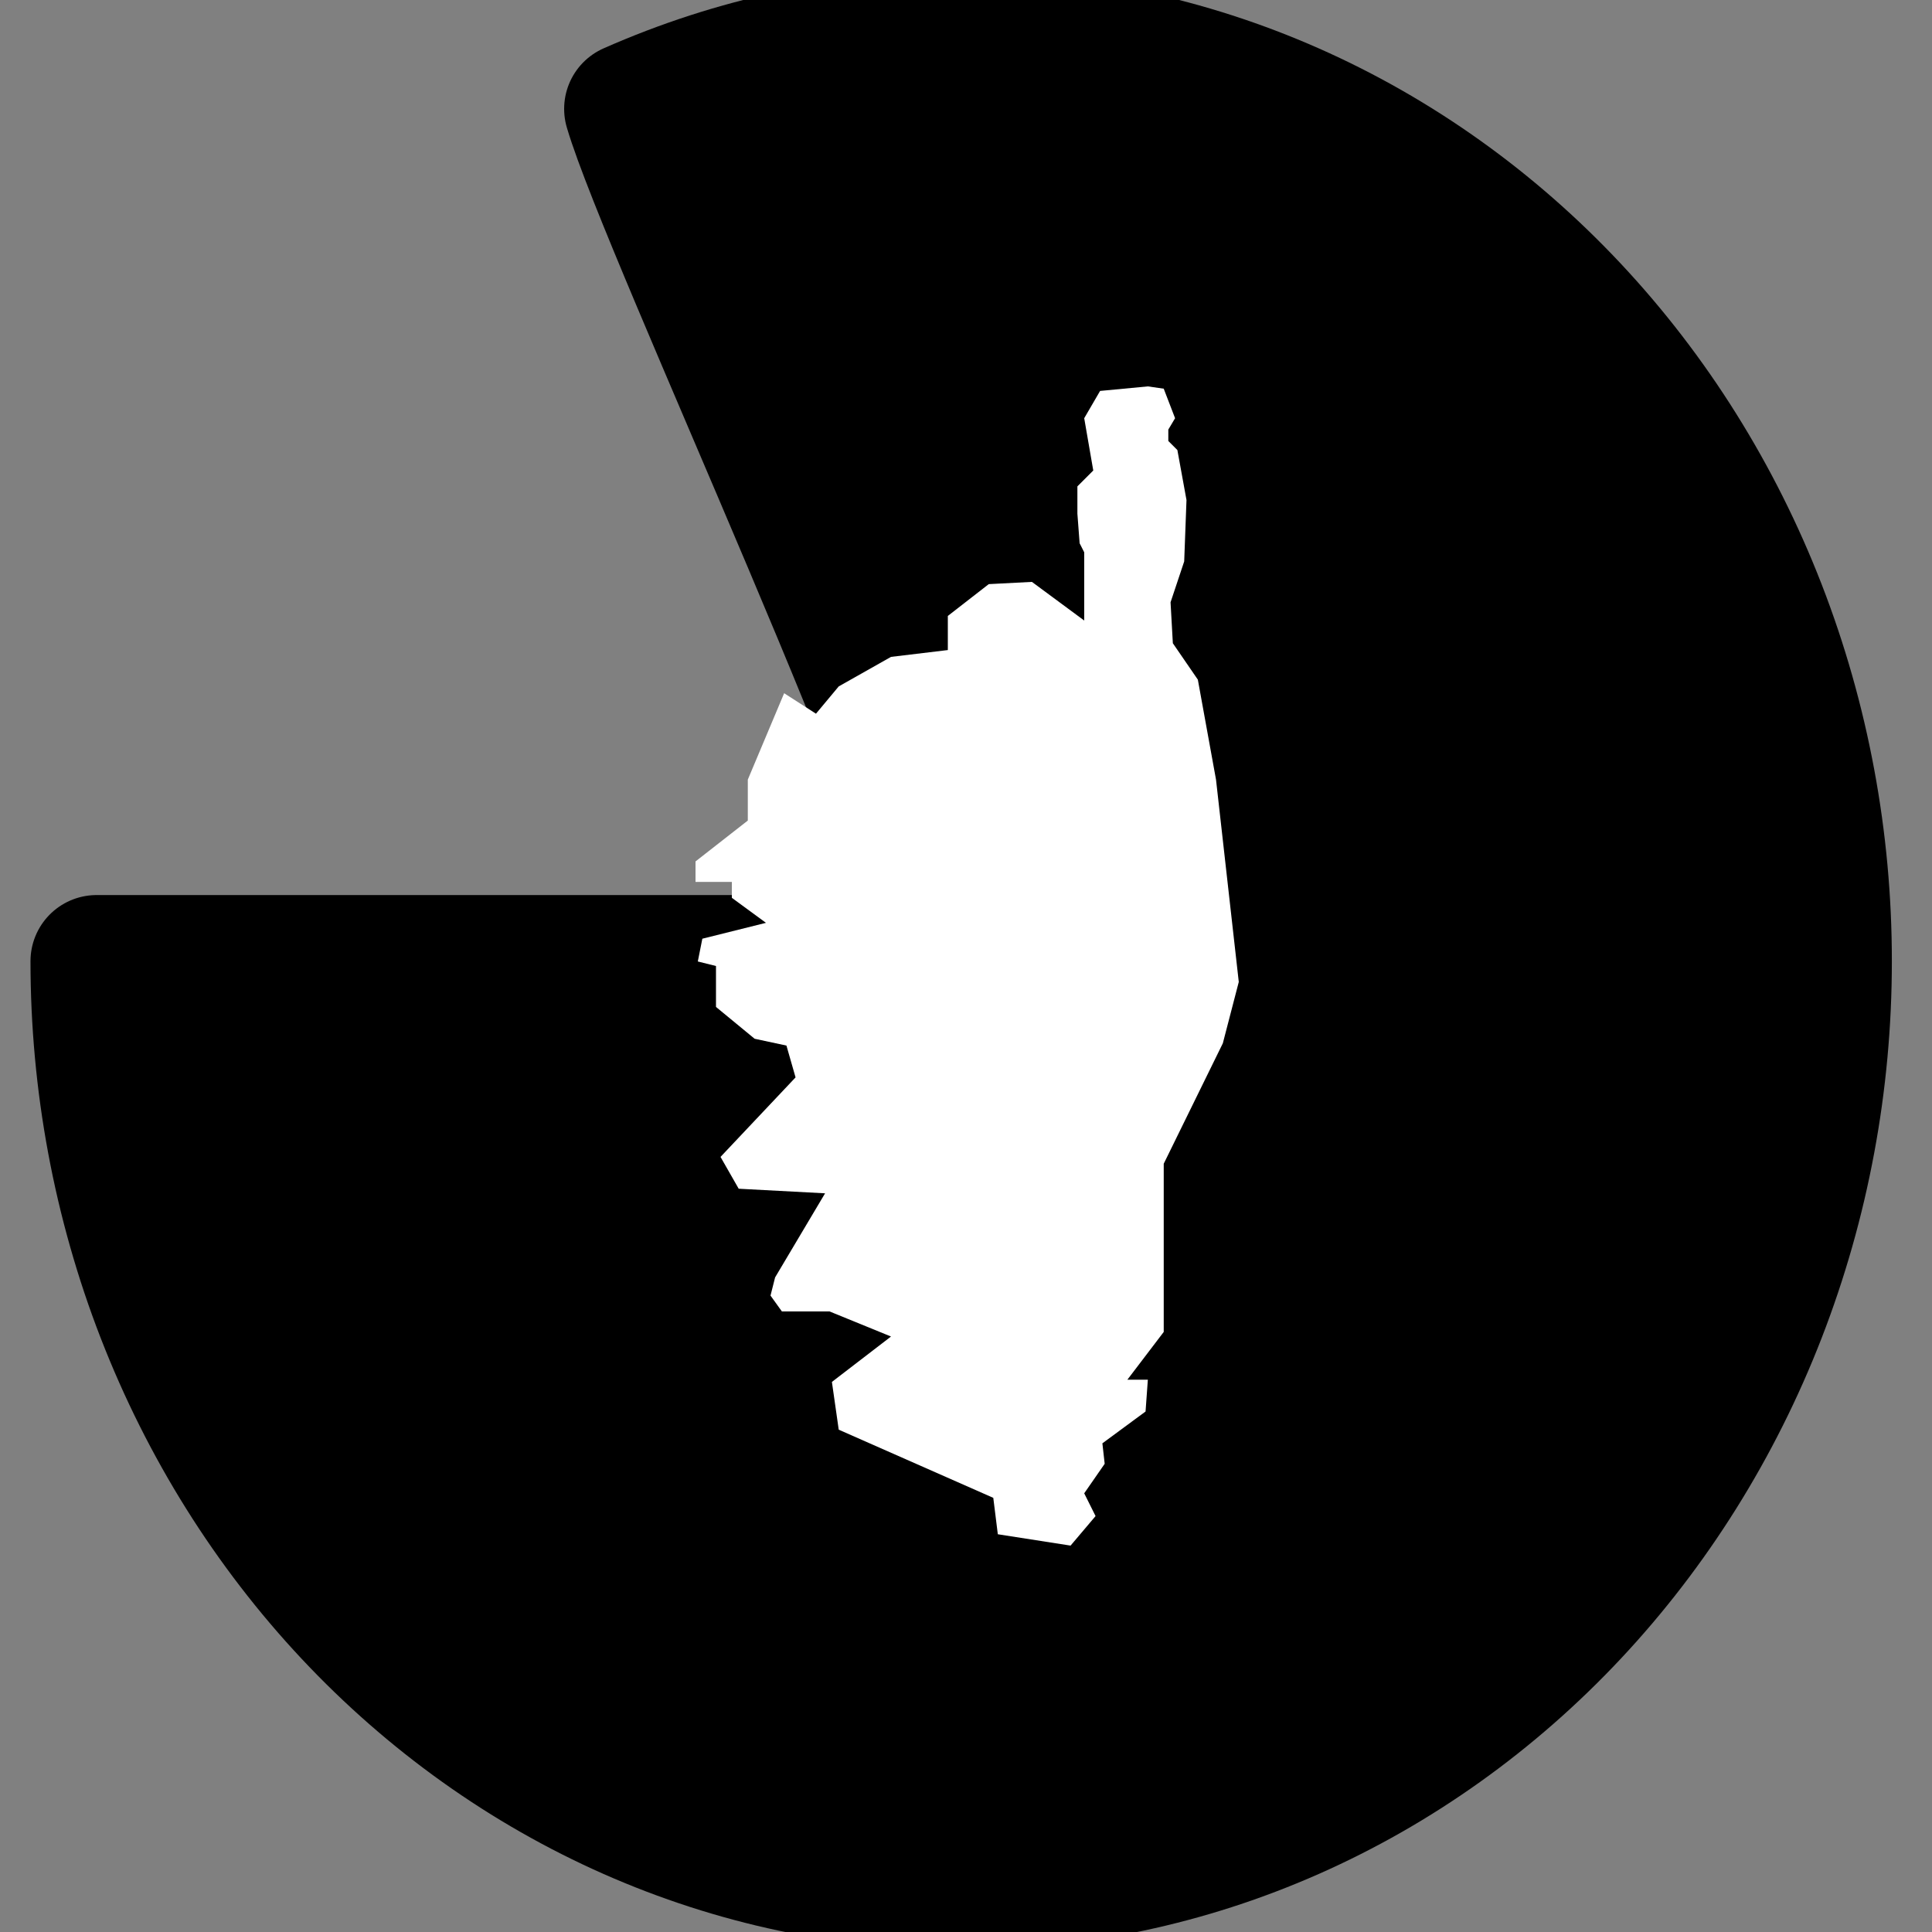 <svg width="32" height="32" viewBox="0 0 32 32" fill="none" xmlns="http://www.w3.org/2000/svg">
<rect x="0" y="0" width="32" height="32" fill="#808080" stroke="none"/>
<g clip-path="url(#clip0_552_2)">
<path fill-rule="evenodd" clip-rule="evenodd" d="M30.24 15.92C30.241 17.926 29.87 19.913 29.151 21.767C28.431 23.621 27.377 25.305 26.047 26.724C24.717 28.143 23.138 29.269 21.401 30.037C19.663 30.805 17.801 31.2 15.92 31.2C14.039 31.2 12.177 30.805 10.439 30.037C8.702 29.269 7.123 28.143 5.793 26.724C4.463 25.305 3.409 23.621 2.689 21.767C1.97 19.913 1.6 17.926 1.6 15.92C7.28 15.92 4.16 15.92 8.32 15.92C10.96 15.92 13.2 15.92 15.92 15.92C15.92 14.24 11.04 3.84 10.439 1.803C12.177 1.035 14.039 0.64 15.92 0.64C17.801 0.64 19.663 1.035 21.401 1.803C23.138 2.571 24.717 3.697 26.047 5.116C27.377 6.535 28.431 8.219 29.151 10.073C29.87 11.927 30.241 13.914 30.24 15.92Z" fill="black" stroke="black" stroke-width="2.19" stroke-linejoin="round"/>
<path fill-rule="evenodd" clip-rule="evenodd" d="M18.108 7.793L17.958 6.927L18.221 6.475L19.012 6.4L19.275 6.438L19.463 6.927L19.351 7.115V7.304L19.501 7.454L19.652 8.282L19.614 9.299L19.388 9.976L19.426 10.654L19.84 11.257L20.141 12.913L20.518 16.264L20.254 17.28L19.275 19.275V22.061L18.673 22.852H19.012L18.974 23.379L18.259 23.906L18.297 24.245L17.958 24.734L18.146 25.111L17.732 25.6L16.527 25.412L16.452 24.809L13.892 23.68L13.779 22.889L14.758 22.137L13.741 21.722H12.951L12.762 21.459L12.838 21.158L13.666 19.765L12.235 19.689L11.934 19.162L13.177 17.845L13.026 17.318L12.499 17.205L11.859 16.678V16L11.558 15.925L11.633 15.548L12.687 15.285L12.122 14.871V14.607H11.52V14.268L12.386 13.591V12.913L12.988 11.482L13.515 11.821L13.892 11.369L14.758 10.88L15.699 10.767V10.202L16.377 9.675L17.092 9.638L17.958 10.278V9.148L17.882 8.998L17.845 8.508V8.056L18.108 7.793Z" fill="white"/>
</g>
<defs>
<clipPath id="clip0_552_2">
<rect width="32" height="32" fill="white"/>
</clipPath>
</defs>
</svg>
